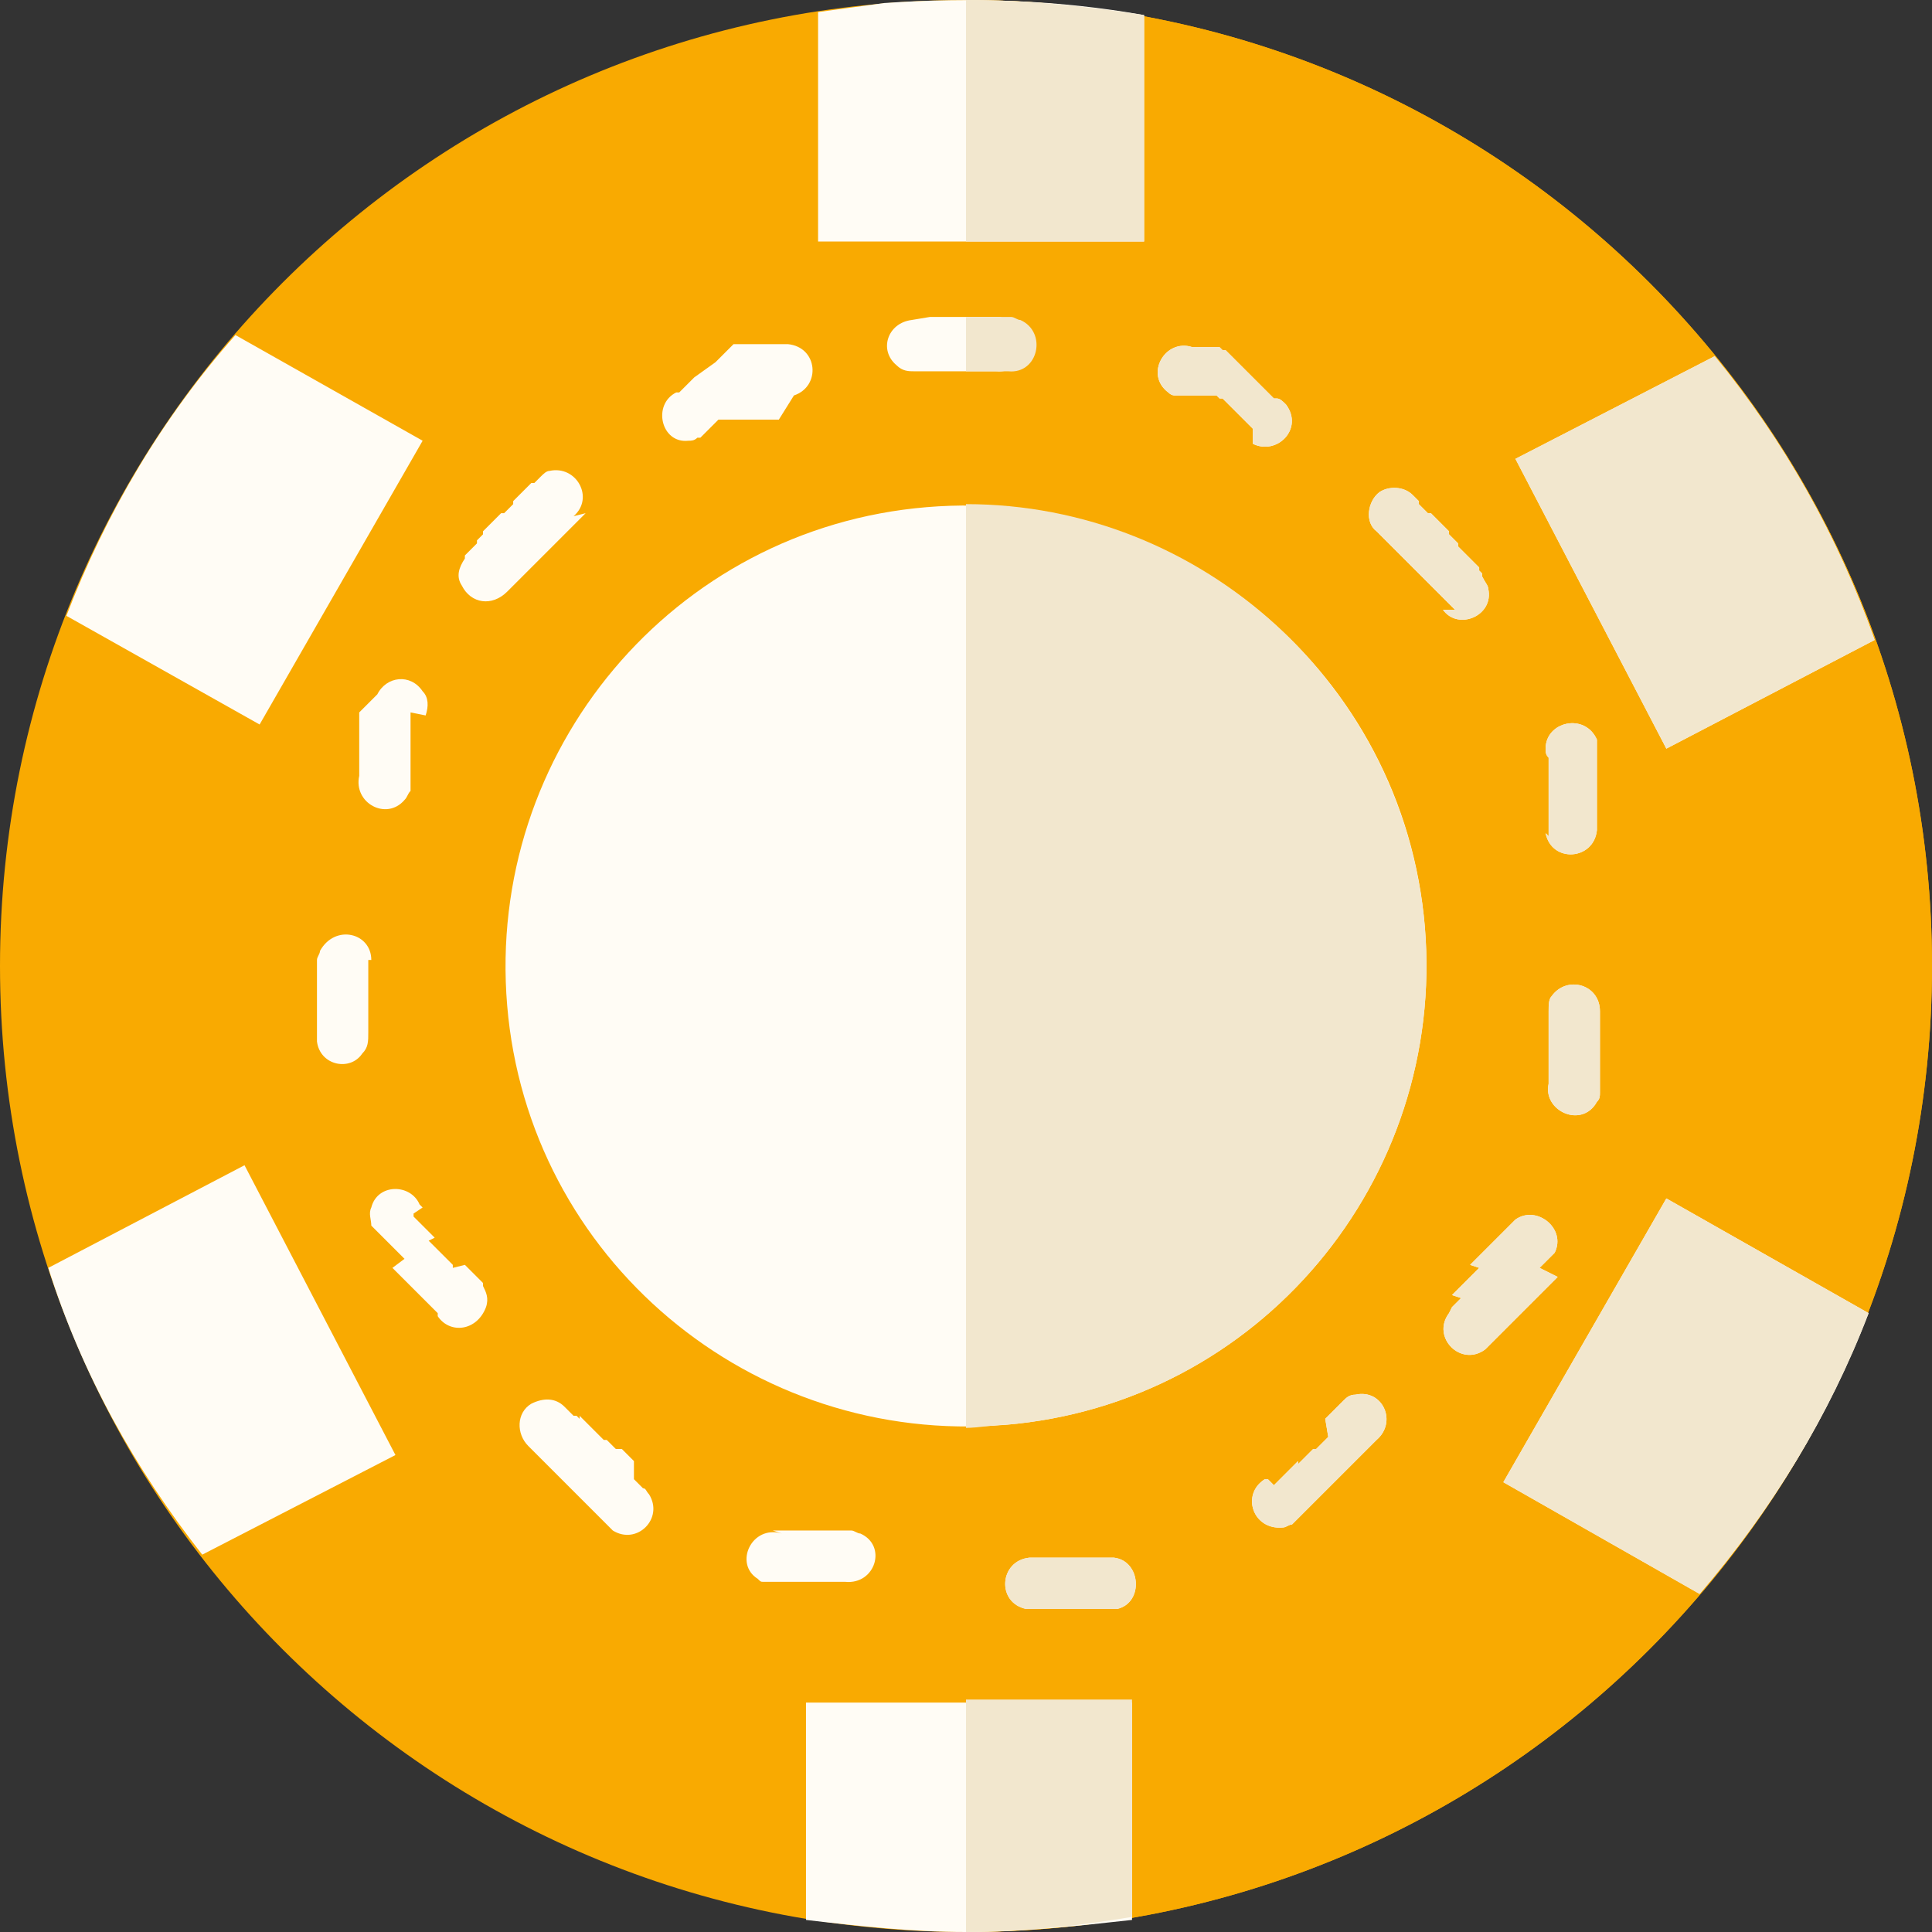 <?xml version="1.0" encoding="utf-8"?>
<!-- Generator: Adobe Illustrator 27.5.0, SVG Export Plug-In . SVG Version: 6.00 Build 0)  -->
<svg version="1.1" id="Шар_1" xmlns="http://www.w3.org/2000/svg" xmlns:xlink="http://www.w3.org/1999/xlink" x="0px" y="0px"
	 viewBox="0 0 64 64" style="enable-background:new 0 0 64 64;" xml:space="preserve">
<rect x="0" y="0" width="64" height="64" fill="#333333" stroke="none"/>
<style type="text/css">
	.st0{fill-rule:evenodd;clip-rule:evenodd;fill:#F9AA01;}
	.st1{fill-rule:evenodd;clip-rule:evenodd;fill:#FFFCF5;}
	.st2{fill-rule:evenodd;clip-rule:evenodd;fill:#F2E7CE;}
</style>
<g>
	<path class="st0" d="M32,0c17.7,0,32,14.3,32,32c0,17.7-14.3,32-32,32C14.3,64,0,49.7,0,32C0,14.3,14.3,0,32,0z"/>
	<path class="st0" d="M32,0c17.7,0,32,14.3,32,32c0,17.7-14.3,32-32,32V0z"/>
	<g>
		<path class="st1" d="M30.7,16.8c8.4-0.7,15.8,5.5,16.5,13.9c0.7,8.4-5.5,15.8-13.9,16.5c-8.4,0.7-15.8-5.5-16.5-13.9
			C16.1,24.9,22.3,17.5,30.7,16.8z"/>
		<path class="st1" d="M30.2,10.6c-0.8,0.1-1.1,1-0.5,1.5c0.2,0.2,0.4,0.2,0.6,0.2l0.1,0l0.1,0l0.1,0l0.1,0l0.1,0l0.1,0l0.1,0l0.1,0
			l0.1,0l0.1,0l0.1,0h0.1l0.1,0h0.1h0.1l0.1,0l0.1,0l0.1,0l0.1,0l0.1,0l0.1,0l0.1,0l0.1,0l0.1,0l0.1,0l0.1,0l0.1,0
			c1,0.1,1.3-1.3,0.4-1.7c-0.1,0-0.2-0.1-0.3-0.1l-0.1,0l-0.1,0l-0.1,0l-0.1,0l-0.1,0l-0.1,0l-0.1,0l-0.1,0l-0.1,0l-0.1,0l-0.1,0
			l-0.1,0h-0.1H32h-0.1l-0.1,0l-0.1,0l-0.1,0l-0.1,0l-0.1,0l-0.1,0l-0.1,0l-0.1,0l-0.1,0l-0.1,0l-0.1,0L30.2,10.6L30.2,10.6z
			 M26.3,13.1c0.9-0.3,0.8-1.6-0.2-1.7c-0.1,0-0.2,0-0.3,0l-0.1,0l-0.1,0l-0.1,0l-0.1,0l-0.1,0l-0.1,0l-0.1,0l-0.1,0l-0.1,0l-0.1,0
			l-0.1,0l-0.1,0l-0.1,0l-0.1,0l-0.1,0l-0.1,0.1l-0.1,0.1l-0.1,0.1l-0.1,0.1l-0.1,0.1l-0.1,0.1L23,12.5l-0.1,0.1l-0.1,0.1l-0.1,0.1
			l-0.1,0.1l-0.1,0.1l-0.1,0c-0.8,0.4-0.5,1.7,0.4,1.6c0.1,0,0.2,0,0.3-0.1l0.1,0l0.1-0.1l0.1-0.1l0.1-0.1l0.1-0.1l0.1-0.1l0.1-0.1
			l0.1,0l0.1,0l0.1,0l0.1,0l0.1,0l0.1,0l0.1,0l0.1,0l0.1,0l0.1,0l0.1,0l0.1,0l0.1,0l0.1,0l0.1,0l0.1,0l0.1,0l0.1,0l0.1,0l0.1,0
			L26.3,13.1L26.3,13.1z M19,17.1c0.7-0.6,0.1-1.7-0.8-1.5c-0.1,0-0.2,0.1-0.3,0.2l-0.1,0.1L17.7,16L17.6,16l-0.1,0.1l-0.1,0.1
			l-0.1,0.1l-0.1,0.1l-0.1,0.1l-0.1,0.1L17,16.7l-0.1,0.1l-0.1,0.1l-0.1,0.1L16.6,17l-0.1,0.1l-0.1,0.1l-0.1,0.1l-0.1,0.1l-0.1,0.1
			l-0.1,0.1L16,17.7l-0.1,0.1l-0.1,0.1L15.8,18l-0.1,0.1l-0.1,0.1l-0.1,0.1l-0.1,0.1l0,0.1c-0.2,0.3-0.3,0.6-0.1,0.9
			c0.3,0.6,1,0.7,1.5,0.2l0,0l0.1-0.1l0.1-0.1l0.1-0.1l0.1-0.1l0.1-0.1l0.1-0.1l0.1-0.1l0.1-0.1l0.1-0.1l0.1-0.1l0.1-0.1l0.1-0.1
			l0.1-0.1l0.1-0.1l0.1-0.1l0.1-0.1l0.1-0.1l0.1-0.1l0.1-0.1l0.1-0.1l0.1-0.1l0.1-0.1l0.1-0.1l0.1-0.1l0.1-0.1l0.1-0.1L19,17.1
			L19,17.1L19,17.1z M14.1,23.7c0.1-0.3,0.1-0.6-0.1-0.8c-0.4-0.6-1.2-0.5-1.5,0.1l0,0l-0.1,0.1l-0.1,0.1l-0.1,0.1l-0.1,0.1
			l-0.1,0.1l-0.1,0.1l0,0.1l0,0.1l0,0.1l0,0.1l0,0.1l0,0.1l0,0.1l0,0.1l0,0.1l0,0.1l0,0.1l0,0.1l0,0.1l0,0.1l0,0.1l0,0.1l0,0.1
			l0,0.1l0,0.1l0,0.1l0,0.1l0,0c-0.2,0.9,0.9,1.5,1.5,0.8c0.1-0.1,0.1-0.2,0.2-0.3l0,0l0-0.1l0-0.1l0-0.1l0-0.1l0-0.1l0-0.1l0-0.1
			l0-0.1l0-0.1l0-0.1l0-0.1l0-0.1l0-0.1l0-0.1l0-0.1l0-0.1l0-0.1l0-0.1l0-0.1l0-0.1l0-0.1l0-0.1l0-0.1l0-0.1l0-0.1l0-0.1L14.1,23.7
			L14.1,23.7L14.1,23.7z M12.3,31.8c0-0.9-1.2-1.2-1.7-0.3c0,0.1-0.1,0.2-0.1,0.3v0.1l0,0.1l0,0.1l0,0.1l0,0.1l0,0.1l0,0.1l0,0.1
			l0,0.1l0,0.1l0,0.1l0,0.1l0,0.1l0,0.1l0,0.1l0,0.1l0,0.1l0,0.1l0,0.1l0,0.1l0,0.1l0,0.1l0,0.1l0,0.1l0,0.1l0,0.1l0,0.1
			c0.1,0.8,1.1,1,1.5,0.4c0.2-0.2,0.2-0.4,0.2-0.7l0,0l0-0.1l0-0.1l0-0.1l0-0.1l0-0.1l0-0.1l0-0.1l0-0.1l0-0.1l0-0.1l0-0.1l0-0.1
			l0-0.1l0-0.1l0-0.1l0-0.1l0-0.1l0-0.1l0-0.1l0-0.1l0-0.1l0-0.1l0-0.1V32v-0.1V31.8L12.3,31.8z M13.9,39.9
			c-0.3-0.7-1.4-0.7-1.6,0.1c-0.1,0.2,0,0.4,0,0.6v0l0.1,0.1l0.1,0.1l0.1,0.1l0.1,0.1l0.1,0.1l0.1,0.1l0.1,0.1l0.1,0.1l0.1,0.1
			l0.1,0.1l0.1,0.1L13,42l0.1,0.1l0.1,0.1l0.1,0.1l0.1,0.1l0.1,0.1l0.1,0.1l0.1,0.1l0.1,0.1l0.1,0.1l0.1,0.1l0.1,0.1l0.1,0.1
			l0.1,0.1l0.1,0.1l0.1,0.1l0,0.1c0.4,0.6,1.3,0.5,1.6-0.3c0.1-0.3,0-0.5-0.1-0.7l0-0.1l-0.1-0.1l-0.1-0.1l-0.1-0.1l-0.1-0.1
			l-0.1-0.1l-0.1-0.1L15,42L15,41.9l-0.1-0.1l-0.1-0.1l-0.1-0.1l-0.1-0.1l-0.1-0.1l-0.1-0.1l-0.1-0.1l-0.1-0.1L14.4,41l-0.1-0.1
			l-0.1-0.1l-0.1-0.1l-0.1-0.1l-0.1-0.1l-0.1-0.1l-0.1-0.1l0-0.1L14,40L13.9,39.9L13.9,39.9L13.9,39.9z M18.7,46.6
			c-0.3-0.3-0.7-0.3-1.1-0.1c-0.5,0.3-0.5,1-0.1,1.4l0,0l0.1,0.1l0.1,0.1l0.1,0.1l0.1,0.1l0.1,0.1l0.1,0.1l0.1,0.1l0.1,0.1l0.1,0.1
			l0.1,0.1l0.1,0.1l0.1,0.1l0.1,0.1l0.1,0.1l0.1,0.1l0.1,0.1l0.1,0.1l0.1,0.1l0.1,0.1l0.1,0.1l0.1,0.1l0.1,0.1l0.1,0.1l0.1,0.1
			l0.1,0.1l0.1,0.1l0.1,0.1l0.1,0.1c0.8,0.5,1.7-0.4,1.2-1.2c-0.1-0.1-0.1-0.2-0.2-0.2l-0.1-0.1l-0.1-0.1l-0.1-0.1L21,48.4l-0.1-0.1
			l-0.1-0.1l-0.1-0.1l-0.1-0.1L20.5,48L20.4,48l-0.1-0.1l-0.1-0.1l-0.1-0.1L20,47.7l-0.1-0.1l-0.1-0.1l-0.1-0.1l-0.1-0.1l-0.1-0.1
			l-0.1-0.1l-0.1-0.1l-0.1-0.1L19.2,47l-0.1-0.1L19,46.9l-0.1-0.1l-0.1-0.1L18.7,46.6L18.7,46.6L18.7,46.6z M25.9,50.8
			c-1-0.3-1.6,1-0.8,1.5c0.1,0.1,0.1,0.1,0.2,0.1l0,0l0.1,0l0.1,0l0.1,0l0.1,0l0.1,0l0.1,0l0.1,0l0.1,0l0.1,0l0.1,0l0.1,0l0.1,0
			l0.1,0l0.1,0l0.1,0l0.1,0l0.1,0l0.1,0l0.1,0l0.1,0l0.1,0l0.1,0l0.1,0l0.1,0l0.1,0l0.1,0l0.1,0l0,0c1,0.1,1.4-1.2,0.5-1.6
			c-0.1,0-0.2-0.1-0.3-0.1l0,0l-0.1,0l-0.1,0l-0.1,0l-0.1,0l-0.1,0l-0.1,0l-0.1,0l-0.1,0l-0.1,0l-0.1,0l-0.1,0l-0.1,0l-0.1,0l-0.1,0
			l-0.1,0l-0.1,0l-0.1,0l-0.1,0l-0.1,0l-0.1,0l-0.1,0l-0.1,0l-0.1,0l-0.1,0l-0.1,0l-0.1,0L25.9,50.8L25.9,50.8L25.9,50.8z
			 M34.1,51.6c-1,0.1-1.1,1.5-0.1,1.7c0.1,0,0.2,0,0.3,0l0.1,0l0.1,0l0.1,0l0.1,0l0.1,0l0.1,0l0.1,0l0.1,0l0.1,0l0.1,0l0.1,0l0.1,0
			l0.1,0l0.1,0l0.1,0l0.1,0l0.1,0l0.1,0l0.1,0l0.1,0l0.1,0l0.1,0l0.1,0l0.1,0l0.1,0l0.1,0l0.1,0c0.9-0.2,0.8-1.6-0.1-1.7
			c-0.1,0-0.2,0-0.3,0l-0.1,0l-0.1,0l-0.1,0l-0.1,0l-0.1,0l-0.1,0l-0.1,0l-0.1,0l-0.1,0l-0.1,0l-0.1,0l-0.1,0l-0.1,0l-0.1,0l-0.1,0
			l-0.1,0l-0.1,0l-0.1,0l-0.1,0l-0.1,0l-0.1,0l-0.1,0l-0.1,0l-0.1,0l-0.1,0l-0.1,0L34.1,51.6L34.1,51.6z M41.9,49
			c-0.8,0.5-0.4,1.7,0.6,1.6c0.1,0,0.2-0.1,0.3-0.1l0.1-0.1l0.1-0.1l0.1-0.1l0.1-0.1l0.1-0.1l0.1-0.1l0.1-0.1l0.1-0.1l0.1-0.1
			l0.1-0.1l0.1-0.1l0.1-0.1l0.1-0.1l0.1-0.1l0.1-0.1l0.1-0.1l0.1-0.1l0.1-0.1l0.1-0.1l0.1-0.1l0.1-0.1l0.1-0.1l0.1-0.1l0.1-0.1
			l0.1-0.1l0.1-0.1l0.1-0.1l0.1-0.1c0.7-0.6,0.2-1.7-0.7-1.5c-0.2,0-0.3,0.1-0.4,0.2l-0.1,0.1l-0.1,0.1l-0.1,0.1l-0.1,0.1l-0.1,0.1
			l-0.1,0.1L44,47.6l-0.1,0.1l-0.1,0.1l-0.1,0.1l-0.1,0.1L43.5,48l-0.1,0.1l-0.1,0.1l-0.1,0.1l-0.1,0.1l-0.1,0.1L43,48.4l-0.1,0.1
			l-0.1,0.1l-0.1,0.1l-0.1,0.1l-0.1,0.1l-0.1,0.1l-0.1,0.1l-0.1,0.1L42,49L41.9,49L41.9,49z M48,43.5c-0.6,0.8,0.4,1.8,1.2,1.2
			c0.1-0.1,0.1-0.1,0.2-0.2l0.1-0.1l0.1-0.1l0.1-0.1l0.1-0.1l0.1-0.1l0.1-0.1l0.1-0.1l0.1-0.1l0.1-0.1l0.1-0.1l0.1-0.1l0.1-0.1
			l0.1-0.1l0.1-0.1l0.1-0.1l0.1-0.1l0.1-0.1l0.1-0.1l0.1-0.1l0.1-0.1l0.1-0.1l0.1-0.1L51,42l0.1-0.1l0.1-0.1l0.1-0.1l0.1-0.1
			l0.1-0.1l0,0c0.4-0.8-0.6-1.6-1.3-1.1c-0.1,0.1-0.2,0.2-0.3,0.3l0,0l-0.1,0.1l-0.1,0.1L49.6,41l-0.1,0.1l-0.1,0.1l-0.1,0.1
			l-0.1,0.1l-0.1,0.1l-0.1,0.1l-0.1,0.1l-0.1,0.1l-0.1,0.1L49,42l-0.1,0.1l-0.1,0.1l-0.1,0.1l-0.1,0.1l-0.1,0.1l-0.1,0.1l-0.1,0.1
			l-0.1,0.1l-0.1,0.1L48.4,43l-0.1,0.1l-0.1,0.1l-0.1,0.1L48,43.5L48,43.5L48,43.5z M51.3,35.9c-0.2,0.9,1.1,1.5,1.6,0.6
			c0.1-0.1,0.1-0.2,0.1-0.3l0,0l0-0.1l0-0.1l0-0.1l0-0.1l0-0.1l0-0.1l0-0.1l0-0.1l0-0.1l0-0.1l0-0.1l0-0.1l0-0.1l0-0.1l0-0.1l0-0.1
			l0-0.1l0-0.1l0-0.1l0-0.1l0-0.1l0-0.1l0-0.1l0-0.1l0-0.1l0-0.1l0-0.1c0-0.9-1.1-1.2-1.6-0.5c-0.1,0.1-0.1,0.3-0.1,0.5l0,0.1l0,0.1
			l0,0.1l0,0.1l0,0.1l0,0.1l0,0.1l0,0.1l0,0.1l0,0.1l0,0.1l0,0.1l0,0.1l0,0.1l0,0.1l0,0.1l0,0.1l0,0.1l0,0.1l0,0.1l0,0.1l0,0.1
			l0,0.1l0,0.1l0,0.1l0,0.1L51.3,35.9L51.3,35.9L51.3,35.9z M51.2,27.6c0.2,1,1.6,0.9,1.7-0.1c0-0.1,0-0.2,0-0.2l0-0.1l0-0.1l0-0.1
			l0-0.1l0-0.1l0-0.1l0-0.1l0-0.1l0-0.1l0-0.1l0-0.1l0-0.1l0-0.1l0-0.1l0-0.1l0-0.1l0-0.1l0-0.1l0-0.1l0-0.1l0-0.1l0-0.1l0-0.1
			l0-0.1l0-0.1l0-0.1l0-0.1l0-0.1c-0.4-0.9-1.7-0.6-1.7,0.3c0,0.1,0,0.2,0.1,0.3l0,0.1l0,0.1l0,0.1l0,0.1l0,0.1l0,0.1l0,0.1l0,0.1
			l0,0.1l0,0.1l0,0.1l0,0.1l0,0.1l0,0.1l0,0.1l0,0.1l0,0.1l0,0.1l0,0.1l0,0.1l0,0.1l0,0.1l0,0.1l0,0.1l0,0.1l0,0.1L51.2,27.6
			L51.2,27.6L51.2,27.6z M47.8,20.2c0.5,0.7,1.7,0.2,1.5-0.7c0-0.1-0.1-0.2-0.2-0.4L49.1,19L49,18.9L49,18.8l-0.1-0.1l-0.1-0.1
			l-0.1-0.1l-0.1-0.1l-0.1-0.1l-0.1-0.1l-0.1-0.1L48.3,18l-0.1-0.1l-0.1-0.1L48,17.7L48,17.6l-0.1-0.1l-0.1-0.1l-0.1-0.1l-0.1-0.1
			l-0.1-0.1l-0.1-0.1L47.3,17l-0.1-0.1l-0.1-0.1l-0.1-0.1L47,16.6l-0.1-0.1l-0.1-0.1l0,0c-0.3-0.3-0.8-0.3-1.1-0.1
			c-0.4,0.3-0.5,1-0.1,1.3l0,0l0.1,0.1l0.1,0.1l0.1,0.1l0.1,0.1l0.1,0.1l0.1,0.1l0.1,0.1l0.1,0.1l0.1,0.1l0.1,0.1l0.1,0.1l0.1,0.1
			l0.1,0.1l0.1,0.1l0.1,0.1l0.1,0.1l0.1,0.1l0.1,0.1l0.1,0.1l0.1,0.1l0.1,0.1l0.1,0.1l0.1,0.1l0.1,0.1l0.1,0.1l0.1,0.1L47.8,20.2
			L47.8,20.2L47.8,20.2z M41.5,14.7c0.8,0.4,1.7-0.5,1.1-1.3c-0.1-0.1-0.2-0.2-0.3-0.2l-0.1,0l-0.1-0.1l-0.1-0.1L42,13l-0.1-0.1
			l-0.1-0.1l-0.1-0.1l-0.1-0.1l-0.1-0.1l-0.1-0.1l-0.1-0.1l-0.1-0.1l-0.1-0.1l-0.1-0.1l-0.1-0.1l-0.1-0.1l-0.1-0.1l-0.1-0.1l-0.1,0
			l-0.1-0.1l-0.1,0l-0.1,0l-0.1,0l-0.1,0l-0.1,0l-0.1,0l-0.1,0l-0.1,0l-0.1,0c-0.9-0.3-1.6,0.9-0.8,1.5c0.1,0.1,0.2,0.1,0.2,0.1l0,0
			l0.1,0l0.1,0l0.1,0l0.1,0l0.1,0l0.1,0l0.1,0l0.1,0l0.1,0l0.1,0l0.1,0l0.1,0l0.1,0l0.1,0l0.1,0.1l0.1,0l0.1,0.1l0.1,0.1l0.1,0.1
			l0.1,0.1l0.1,0.1l0.1,0.1l0.1,0.1l0.1,0.1l0.1,0.1l0.1,0.1L41.5,14.7L41.5,14.7z"/>
		<g>
			<path class="st1" d="M37.9,0.5l0,7.5L27.1,8l0-7.6c0.7-0.1,1.5-0.2,2.2-0.3C32.2-0.1,35.1,0,37.9,0.5z"/>
			<path class="st1" d="M7.8,11.1l6.2,3.5L8.6,24l-6.4-3.6C3.5,17,5.4,13.8,7.8,11.1z"/>
			<path class="st1" d="M56.8,11.8l-6.6,3.4l5,9.6l6.9-3.6C60.9,17.8,59.1,14.6,56.8,11.8z"/>
			<path class="st1" d="M26.7,63.6l0-7.2l10.8,0l0,7.2C35.7,63.8,33.9,64,32,64C30.2,64,28.4,63.8,26.7,63.6z"/>
			<path class="st1" d="M56.3,52.8l-6.5-3.7l5.4-9.4l6.7,3.8C60.6,46.9,58.7,50,56.3,52.8z"/>
			<path class="st1" d="M6.7,51.5l6.4-3.3l-5-9.6l-6.5,3.4C2.7,45.5,4.5,48.7,6.7,51.5z"/>
		</g>
	</g>
	<g>
		<path class="st2" d="M32,16.7c7.8,0,14.5,6,15.2,14c0.7,8.4-5.5,15.8-13.9,16.5c-0.4,0-0.9,0.1-1.3,0.1V16.7z"/>
		<path class="st2" d="M32,12.3L32,12.3h0.2l0.1,0l0.1,0l0.1,0l0.1,0l0.1,0l0.1,0l0.1,0l0.1,0l0.1,0l0.1,0l0.1,0l0.1,0
			c1,0.1,1.3-1.3,0.4-1.7c-0.1,0-0.2-0.1-0.3-0.1l-0.1,0l-0.1,0l-0.1,0l-0.1,0l-0.1,0l-0.1,0l-0.1,0l-0.1,0l-0.1,0l-0.1,0l-0.1,0
			l-0.1,0h-0.1H32V12.3L32,12.3z M34.1,51.6c-1,0.1-1.1,1.5-0.1,1.7c0.1,0,0.2,0,0.3,0l0.1,0l0.1,0l0.1,0l0.1,0l0.1,0l0.1,0l0.1,0
			l0.1,0l0.1,0l0.1,0l0.1,0l0.1,0l0.1,0l0.1,0l0.1,0l0.1,0l0.1,0l0.1,0l0.1,0l0.1,0l0.1,0l0.1,0l0.1,0l0.1,0l0.1,0l0.1,0l0.1,0
			c0.9-0.2,0.8-1.6-0.1-1.7c-0.1,0-0.2,0-0.3,0l-0.1,0l-0.1,0l-0.1,0l-0.1,0l-0.1,0l-0.1,0l-0.1,0l-0.1,0l-0.1,0l-0.1,0l-0.1,0
			l-0.1,0l-0.1,0l-0.1,0l-0.1,0l-0.1,0l-0.1,0l-0.1,0l-0.1,0l-0.1,0l-0.1,0l-0.1,0l-0.1,0l-0.1,0l-0.1,0l-0.1,0L34.1,51.6L34.1,51.6
			z M41.9,49c-0.8,0.5-0.4,1.7,0.6,1.6c0.1,0,0.2-0.1,0.3-0.1l0.1-0.1l0.1-0.1l0.1-0.1l0.1-0.1l0.1-0.1l0.1-0.1l0.1-0.1l0.1-0.1
			l0.1-0.1l0.1-0.1l0.1-0.1l0.1-0.1l0.1-0.1l0.1-0.1l0.1-0.1l0.1-0.1l0.1-0.1l0.1-0.1l0.1-0.1l0.1-0.1l0.1-0.1l0.1-0.1l0.1-0.1
			l0.1-0.1l0.1-0.1l0.1-0.1l0.1-0.1l0.1-0.1c0.7-0.6,0.2-1.7-0.7-1.5c-0.2,0-0.3,0.1-0.4,0.2l-0.1,0.1l-0.1,0.1l-0.1,0.1l-0.1,0.1
			l-0.1,0.1l-0.1,0.1L44,47.6l-0.1,0.1l-0.1,0.1l-0.1,0.1l-0.1,0.1L43.5,48l-0.1,0.1l-0.1,0.1l-0.1,0.1l-0.1,0.1l-0.1,0.1L43,48.4
			l-0.1,0.1l-0.1,0.1l-0.1,0.1l-0.1,0.1l-0.1,0.1l-0.1,0.1l-0.1,0.1l-0.1,0.1L42,49L41.9,49L41.9,49z M48,43.5
			c-0.6,0.8,0.4,1.8,1.2,1.2c0.1-0.1,0.1-0.1,0.2-0.2l0.1-0.1l0.1-0.1l0.1-0.1l0.1-0.1l0.1-0.1l0.1-0.1l0.1-0.1l0.1-0.1l0.1-0.1
			l0.1-0.1l0.1-0.1l0.1-0.1l0.1-0.1l0.1-0.1l0.1-0.1l0.1-0.1l0.1-0.1l0.1-0.1l0.1-0.1l0.1-0.1l0.1-0.1l0.1-0.1L51,42l0.1-0.1
			l0.1-0.1l0.1-0.1l0.1-0.1l0.1-0.1l0,0c0.4-0.8-0.6-1.6-1.3-1.1c-0.1,0.1-0.2,0.2-0.3,0.3l0,0l-0.1,0.1l-0.1,0.1L49.6,41l-0.1,0.1
			l-0.1,0.1l-0.1,0.1l-0.1,0.1l-0.1,0.1l-0.1,0.1l-0.1,0.1l-0.1,0.1l-0.1,0.1L49,42l-0.1,0.1l-0.1,0.1l-0.1,0.1l-0.1,0.1l-0.1,0.1
			l-0.1,0.1l-0.1,0.1l-0.1,0.1l-0.1,0.1L48.4,43l-0.1,0.1l-0.1,0.1l-0.1,0.1L48,43.5L48,43.5L48,43.5z M51.3,35.9
			c-0.2,0.9,1.1,1.5,1.6,0.6c0.1-0.1,0.1-0.2,0.1-0.3l0,0l0-0.1l0-0.1l0-0.1l0-0.1l0-0.1l0-0.1l0-0.1l0-0.1l0-0.1l0-0.1l0-0.1l0-0.1
			l0-0.1l0-0.1l0-0.1l0-0.1l0-0.1l0-0.1l0-0.1l0-0.1l0-0.1l0-0.1l0-0.1l0-0.1l0-0.1l0-0.1l0-0.1c0-0.9-1.1-1.2-1.6-0.5
			c-0.1,0.1-0.1,0.3-0.1,0.5l0,0.1l0,0.1l0,0.1l0,0.1l0,0.1l0,0.1l0,0.1l0,0.1l0,0.1l0,0.1l0,0.1l0,0.1l0,0.1l0,0.1l0,0.1l0,0.1
			l0,0.1l0,0.1l0,0.1l0,0.1l0,0.1l0,0.1l0,0.1l0,0.1l0,0.1l0,0.1L51.3,35.9L51.3,35.9L51.3,35.9z M51.2,27.6c0.2,1,1.6,0.9,1.7-0.1
			c0-0.1,0-0.2,0-0.2l0-0.1l0-0.1l0-0.1l0-0.1l0-0.1l0-0.1l0-0.1l0-0.1l0-0.1l0-0.1l0-0.1l0-0.1l0-0.1l0-0.1l0-0.1l0-0.1l0-0.1
			l0-0.1l0-0.1l0-0.1l0-0.1l0-0.1l0-0.1l0-0.1l0-0.1l0-0.1l0-0.1l0-0.1c-0.4-0.9-1.7-0.6-1.7,0.3c0,0.1,0,0.2,0.1,0.3l0,0.1l0,0.1
			l0,0.1l0,0.1l0,0.1l0,0.1l0,0.1l0,0.1l0,0.1l0,0.1l0,0.1l0,0.1l0,0.1l0,0.1l0,0.1l0,0.1l0,0.1l0,0.1l0,0.1l0,0.1l0,0.1l0,0.1
			l0,0.1l0,0.1l0,0.1l0,0.1L51.2,27.6L51.2,27.6L51.2,27.6z M47.8,20.2c0.5,0.7,1.7,0.2,1.5-0.7c0-0.1-0.1-0.2-0.2-0.4L49.1,19
			L49,18.9L49,18.8l-0.1-0.1l-0.1-0.1l-0.1-0.1l-0.1-0.1l-0.1-0.1l-0.1-0.1l-0.1-0.1L48.3,18l-0.1-0.1l-0.1-0.1L48,17.7L48,17.6
			l-0.1-0.1l-0.1-0.1l-0.1-0.1l-0.1-0.1l-0.1-0.1l-0.1-0.1L47.3,17l-0.1-0.1l-0.1-0.1l-0.1-0.1L47,16.6l-0.1-0.1l-0.1-0.1l0,0
			c-0.3-0.3-0.8-0.3-1.1-0.1c-0.4,0.3-0.5,1-0.1,1.3l0,0l0.1,0.1l0.1,0.1l0.1,0.1l0.1,0.1l0.1,0.1l0.1,0.1l0.1,0.1l0.1,0.1l0.1,0.1
			l0.1,0.1l0.1,0.1l0.1,0.1l0.1,0.1l0.1,0.1l0.1,0.1l0.1,0.1l0.1,0.1l0.1,0.1l0.1,0.1l0.1,0.1l0.1,0.1l0.1,0.1l0.1,0.1l0.1,0.1
			l0.1,0.1l0.1,0.1L47.8,20.2L47.8,20.2L47.8,20.2z M41.5,14.7c0.8,0.4,1.7-0.5,1.1-1.3c-0.1-0.1-0.2-0.2-0.3-0.2l-0.1,0l-0.1-0.1
			l-0.1-0.1L42,13l-0.1-0.1l-0.1-0.1l-0.1-0.1l-0.1-0.1l-0.1-0.1l-0.1-0.1l-0.1-0.1l-0.1-0.1l-0.1-0.1l-0.1-0.1l-0.1-0.1l-0.1-0.1
			l-0.1-0.1l-0.1-0.1l-0.1,0l-0.1-0.1l-0.1,0l-0.1,0l-0.1,0l-0.1,0l-0.1,0l-0.1,0l-0.1,0l-0.1,0l-0.1,0c-0.9-0.3-1.6,0.9-0.8,1.5
			c0.1,0.1,0.2,0.1,0.2,0.1l0,0l0.1,0l0.1,0l0.1,0l0.1,0l0.1,0l0.1,0l0.1,0l0.1,0l0.1,0l0.1,0l0.1,0l0.1,0l0.1,0l0.1,0l0.1,0.1
			l0.1,0l0.1,0.1l0.1,0.1l0.1,0.1l0.1,0.1l0.1,0.1l0.1,0.1l0.1,0.1l0.1,0.1l0.1,0.1l0.1,0.1L41.5,14.7L41.5,14.7z"/>
		<g>
			<path class="st2" d="M37.9,0.5l0,7.5L32,8V0C34,0,36,0.2,37.9,0.5z"/>
			<path class="st2" d="M56.8,11.8l-6.6,3.4l5,9.6l6.9-3.6C60.9,17.8,59.1,14.6,56.8,11.8z"/>
			<path class="st2" d="M32,56.3l5.5,0l0,7.2C35.7,63.8,33.9,64,32,64V56.3z"/>
			<path class="st2" d="M56.3,52.8l-6.5-3.7l5.4-9.4l6.7,3.8C60.6,46.9,58.7,50,56.3,52.8z"/>
		</g>
	</g>
</g>
<g>
</g>
<g>
</g>
<g>
</g>
<g>
</g>
<g>
</g>
<g>
</g>
<g>
</g>
<g>
</g>
<g>
</g>
<g>
</g>
<g>
</g>
<g>
</g>
<g>
</g>
<g>
</g>
<g>
</g>
</svg>
